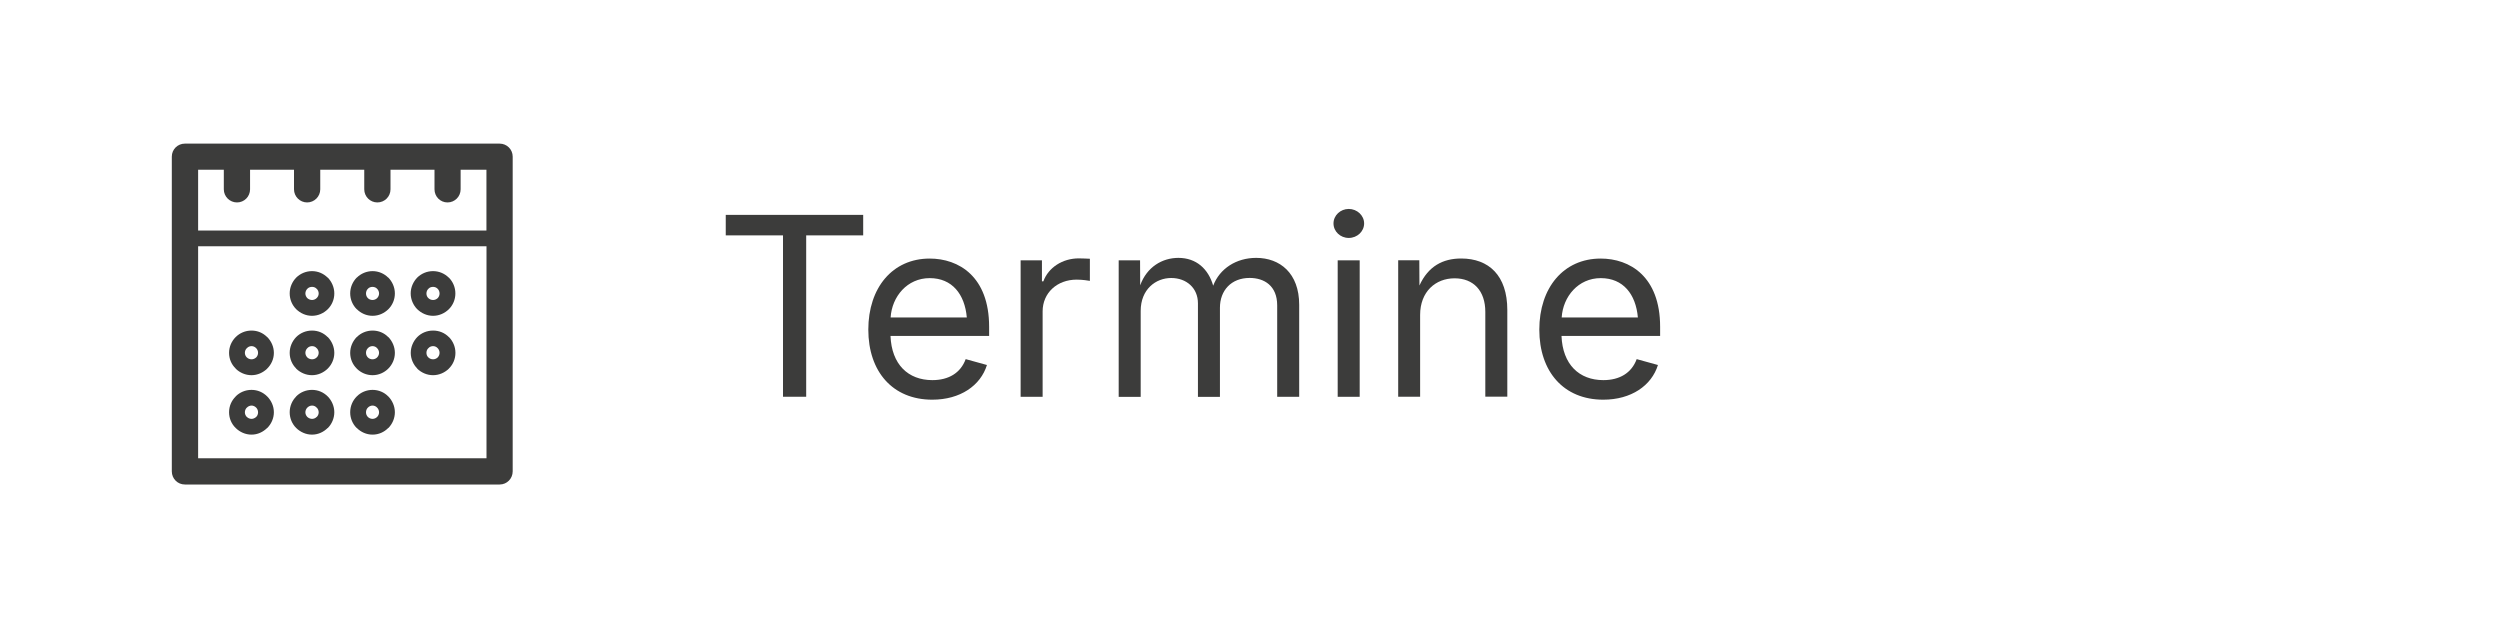 <?xml version="1.0" encoding="UTF-8"?><svg id="templates" xmlns="http://www.w3.org/2000/svg" viewBox="0 0 400 100"><defs><style>.cls-1{fill:none;}.cls-2{fill:#3c3c3b;}</style></defs><path class="cls-2" d="M57.09,49.47c.64.64,1.53,1.06,2.52,1.06s1.88-.42,2.53-1.06c.64-.64,1.04-1.53,1.04-2.52s-.42-1.88-1.04-2.53h-.03c-.63-.64-1.53-1.04-2.5-1.04s-1.88.4-2.52,1.04h-.02c-.64.66-1.04,1.55-1.04,2.53s.4,1.88,1.04,2.52h.02ZM58.86,46.21h0c.18-.21.45-.31.74-.31s.57.11.74.31h0c.18.18.31.45.31.75s-.13.55-.31.74c-.18.18-.45.3-.74.3s-.57-.12-.74-.3c-.19-.19-.3-.45-.3-.74s.11-.57.3-.75h0ZM47.39,49.47h0c.66.64,1.55,1.06,2.53,1.06s1.88-.42,2.53-1.06c.64-.64,1.04-1.53,1.04-2.52s-.42-1.88-1.04-2.53h-.03c-.64-.64-1.52-1.04-2.5-1.04s-1.88.4-2.53,1.04h0c-.64.66-1.04,1.55-1.04,2.53s.4,1.88,1.04,2.52h0ZM49.17,46.21h0c.19-.21.46-.31.76-.31s.57.11.73.31h.02c.18.18.31.45.31.75s-.13.55-.33.74c-.19.18-.45.3-.73.3s-.57-.12-.76-.3c-.18-.19-.31-.45-.31-.74s.13-.57.31-.75h0ZM79.95,22.98H29.58c-1.16,0-2.09.92-2.09,2.08v50.36c0,1.16.92,2.1,2.09,2.1h50.37c1.15,0,2.08-.94,2.08-2.1V25.06c0-1.16-.94-2.08-2.08-2.08h0ZM77.84,73.32H31.7v-33.92h46.14v33.92h0ZM77.84,36.89H31.7v-9.73h4.11v3.13c0,1.16.95,2.1,2.11,2.1s2.09-.94,2.09-2.1v-3.13h7.03v3.13c0,1.16.95,2.1,2.1,2.1s2.1-.94,2.1-2.1v-3.13h7.04v3.13c0,1.16.94,2.1,2.1,2.1s2.1-.94,2.1-2.1v-3.13h7.04v3.13c0,1.16.92,2.1,2.08,2.1s2.1-.94,2.1-2.1v-3.13h4.13v9.73h0ZM66.76,49.47h0c.65.64,1.55,1.06,2.53,1.06s1.88-.42,2.53-1.06c.64-.64,1.04-1.53,1.04-2.52s-.4-1.88-1.04-2.53h-.02c-.64-.64-1.53-1.04-2.52-1.04s-1.88.4-2.53,1.04h0c-.63.66-1.04,1.55-1.04,2.53s.42,1.88,1.04,2.52h0ZM68.54,46.21h0c.18-.21.45-.31.75-.31s.55.11.74.31h0c.18.18.3.45.3.75s-.12.55-.3.74c-.19.18-.45.3-.74.3s-.57-.12-.75-.3c-.21-.19-.31-.45-.31-.74s.11-.57.31-.75h0ZM66.76,58.99h0c.65.63,1.55,1.04,2.53,1.04s1.88-.42,2.52-1.04l.02-.03c.64-.63,1.04-1.52,1.04-2.5s-.4-1.88-1.04-2.53h-.02c-.64-.66-1.53-1.04-2.52-1.04s-1.88.39-2.53,1.04h0c-.63.66-1.04,1.55-1.04,2.53s.42,1.88,1.04,2.5v.03h0ZM68.54,55.71h0c.18-.21.45-.33.75-.33s.55.12.74.33h0c.18.18.3.45.3.74s-.12.55-.3.74h0c-.19.18-.45.3-.74.3s-.57-.12-.75-.3h0c-.21-.19-.31-.45-.31-.74s.11-.57.31-.74h0ZM47.39,68.48h0c.66.64,1.55,1.06,2.53,1.06s1.86-.42,2.5-1.06h.03c.63-.64,1.04-1.55,1.04-2.52s-.42-1.88-1.04-2.52l-.03-.02c-.64-.65-1.52-1.04-2.5-1.04s-1.88.39-2.53,1.04v.02c-.64.64-1.04,1.53-1.04,2.52s.4,1.88,1.04,2.52h0ZM49.17,65.22h0c.19-.19.46-.33.76-.33s.57.13.73.33h.02c.18.18.31.45.31.75s-.13.57-.31.74h-.02c-.16.18-.45.31-.73.31s-.57-.13-.76-.31h0c-.18-.18-.31-.45-.31-.74s.13-.57.31-.75h0ZM37.71,58.99h0c.65.63,1.55,1.04,2.53,1.04s1.85-.42,2.5-1.04l.02-.03c.64-.63,1.06-1.52,1.06-2.5s-.42-1.88-1.06-2.53h-.02c-.65-.66-1.52-1.04-2.5-1.04s-1.88.39-2.53,1.04h0c-.66.66-1.06,1.55-1.06,2.53s.4,1.88,1.06,2.5v.03h0ZM39.49,55.71h.01c.18-.21.45-.33.75-.33.28,0,.54.12.74.33h0c.18.18.3.45.3.74s-.12.55-.3.74h0c-.21.18-.46.3-.74.3-.3,0-.57-.12-.75-.3h-.01c-.19-.19-.31-.45-.31-.74s.12-.57.31-.74h0ZM37.71,68.48h0c.65.64,1.55,1.06,2.53,1.06s1.85-.42,2.5-1.06h.02c.64-.64,1.06-1.55,1.06-2.52s-.42-1.88-1.06-2.52l-.02-.02c-.65-.65-1.52-1.04-2.5-1.04s-1.88.39-2.53,1.04v.02c-.66.64-1.06,1.53-1.06,2.52s.4,1.88,1.06,2.52h0ZM39.49,65.22h.01c.18-.19.45-.33.75-.33.28,0,.54.13.74.33h0c.18.18.3.45.3.75s-.12.57-.3.74h0c-.21.18-.46.31-.74.31-.3,0-.57-.13-.75-.31h-.01c-.19-.18-.31-.45-.31-.74s.12-.57.31-.75h0ZM57.09,58.99h0c.64.63,1.53,1.04,2.52,1.04s1.88-.42,2.5-1.04l.03-.03c.63-.63,1.04-1.52,1.04-2.5s-.42-1.88-1.04-2.53h-.03c-.63-.66-1.53-1.04-2.5-1.04s-1.88.39-2.52,1.04h-.02c-.64.66-1.04,1.55-1.04,2.53s.4,1.88,1.04,2.5l.02.03h0ZM58.86,55.71h0c.18-.21.45-.33.74-.33s.57.12.74.33h0c.18.18.31.45.31.74s-.13.55-.31.74h0c-.18.18-.45.3-.74.3s-.57-.12-.74-.3h0c-.19-.19-.3-.45-.3-.74s.11-.57.3-.74h0ZM57.09,68.48h0c.64.64,1.53,1.06,2.52,1.06s1.88-.42,2.5-1.06h.03c.63-.64,1.04-1.55,1.04-2.52s-.42-1.88-1.04-2.52l-.03-.02c-.63-.65-1.53-1.04-2.5-1.04s-1.88.39-2.52,1.04l-.02.02c-.64.64-1.04,1.53-1.04,2.52s.4,1.88,1.04,2.52h.02ZM58.86,65.22h0c.18-.19.45-.33.74-.33s.57.13.74.33h0c.18.18.31.45.31.75s-.13.57-.31.74h0c-.18.18-.45.31-.74.31s-.57-.13-.74-.31h0c-.19-.18-.3-.45-.3-.74s.11-.57.3-.75h0ZM47.39,58.99h0c.66.63,1.55,1.04,2.53,1.04s1.86-.42,2.5-1.04l.03-.03c.63-.63,1.04-1.52,1.04-2.5s-.42-1.88-1.04-2.53h-.03c-.64-.66-1.52-1.04-2.5-1.04s-1.88.39-2.53,1.04h0c-.64.66-1.04,1.55-1.04,2.53s.4,1.88,1.04,2.5v.03h0ZM49.17,55.71h0c.19-.21.46-.33.76-.33s.57.12.73.33h.02c.18.18.31.45.31.74s-.13.55-.31.74h-.02c-.16.18-.45.3-.73.3s-.57-.12-.76-.3h0c-.18-.19-.31-.45-.31-.74s.13-.57.31-.74h0Z"/><rect class="cls-1" x="114.2" y="34.38" width="356.48" height="41.24"/><path class="cls-2" d="M116.12,34.38h21.99v3.28h-9.12v25.82h-3.71v-25.82h-9.16v-3.28Z"/><path class="cls-2" d="M138.93,52.74c0-6.7,3.87-11.37,9.82-11.37,4.63,0,9.51,2.85,9.51,10.92v1.46h-15.78c.18,4.57,2.83,7.07,6.7,7.07,2.58,0,4.51-1.13,5.33-3.36l3.4.94c-1.02,3.3-4.28,5.55-8.75,5.55-6.33,0-10.23-4.49-10.23-11.21ZM154.69,50.79c-.33-3.71-2.34-6.29-5.94-6.29s-6.04,2.95-6.25,6.29h12.19Z"/><path class="cls-2" d="M163.31,41.65h3.4v3.36h.23c.8-2.21,3.07-3.67,5.66-3.67.51,0,1.37.04,1.78.06v3.54c-.21-.04-1.17-.2-2.11-.2-3.14,0-5.45,2.13-5.45,5.08v13.67h-3.52v-21.84Z"/><path class="cls-2" d="M178.99,41.65h3.42l.02,4c1.07-2.95,3.54-4.39,6.11-4.39,2.87,0,4.79,1.76,5.57,4.45,1.04-2.75,3.71-4.45,6.88-4.45,3.79,0,6.88,2.44,6.88,7.5v14.73h-3.52v-14.63c0-3.14-2.07-4.39-4.41-4.39-2.95,0-4.75,2.01-4.75,4.77v14.26h-3.52v-14.98c0-2.42-1.82-4.04-4.28-4.04s-4.88,1.8-4.88,5.27v13.75h-3.52v-21.84Z"/><path class="cls-2" d="M213.36,35.75c0-1.29,1.11-2.32,2.44-2.32s2.46,1.04,2.46,2.32-1.11,2.32-2.46,2.32-2.44-1.04-2.44-2.32ZM214.03,41.65h3.52v21.84h-3.52v-21.84Z"/><path class="cls-2" d="M227.23,63.48h-3.52v-21.84h3.38l.02,4.04c1.41-3.09,3.75-4.32,6.68-4.32,4.41,0,7.38,2.71,7.38,8.24v13.87h-3.52v-13.57c0-3.36-1.88-5.37-4.92-5.37s-5.51,2.13-5.51,5.86v13.09Z"/><path class="cls-2" d="M246.29,52.74c0-6.7,3.87-11.37,9.82-11.37,4.63,0,9.51,2.85,9.51,10.92v1.46h-15.78c.18,4.57,2.83,7.07,6.7,7.07,2.58,0,4.51-1.13,5.33-3.36l3.4.94c-1.02,3.3-4.28,5.55-8.75,5.55-6.33,0-10.23-4.49-10.23-11.21ZM262.06,50.79c-.33-3.71-2.34-6.29-5.94-6.29s-6.04,2.95-6.25,6.29h12.19Z"/></svg>